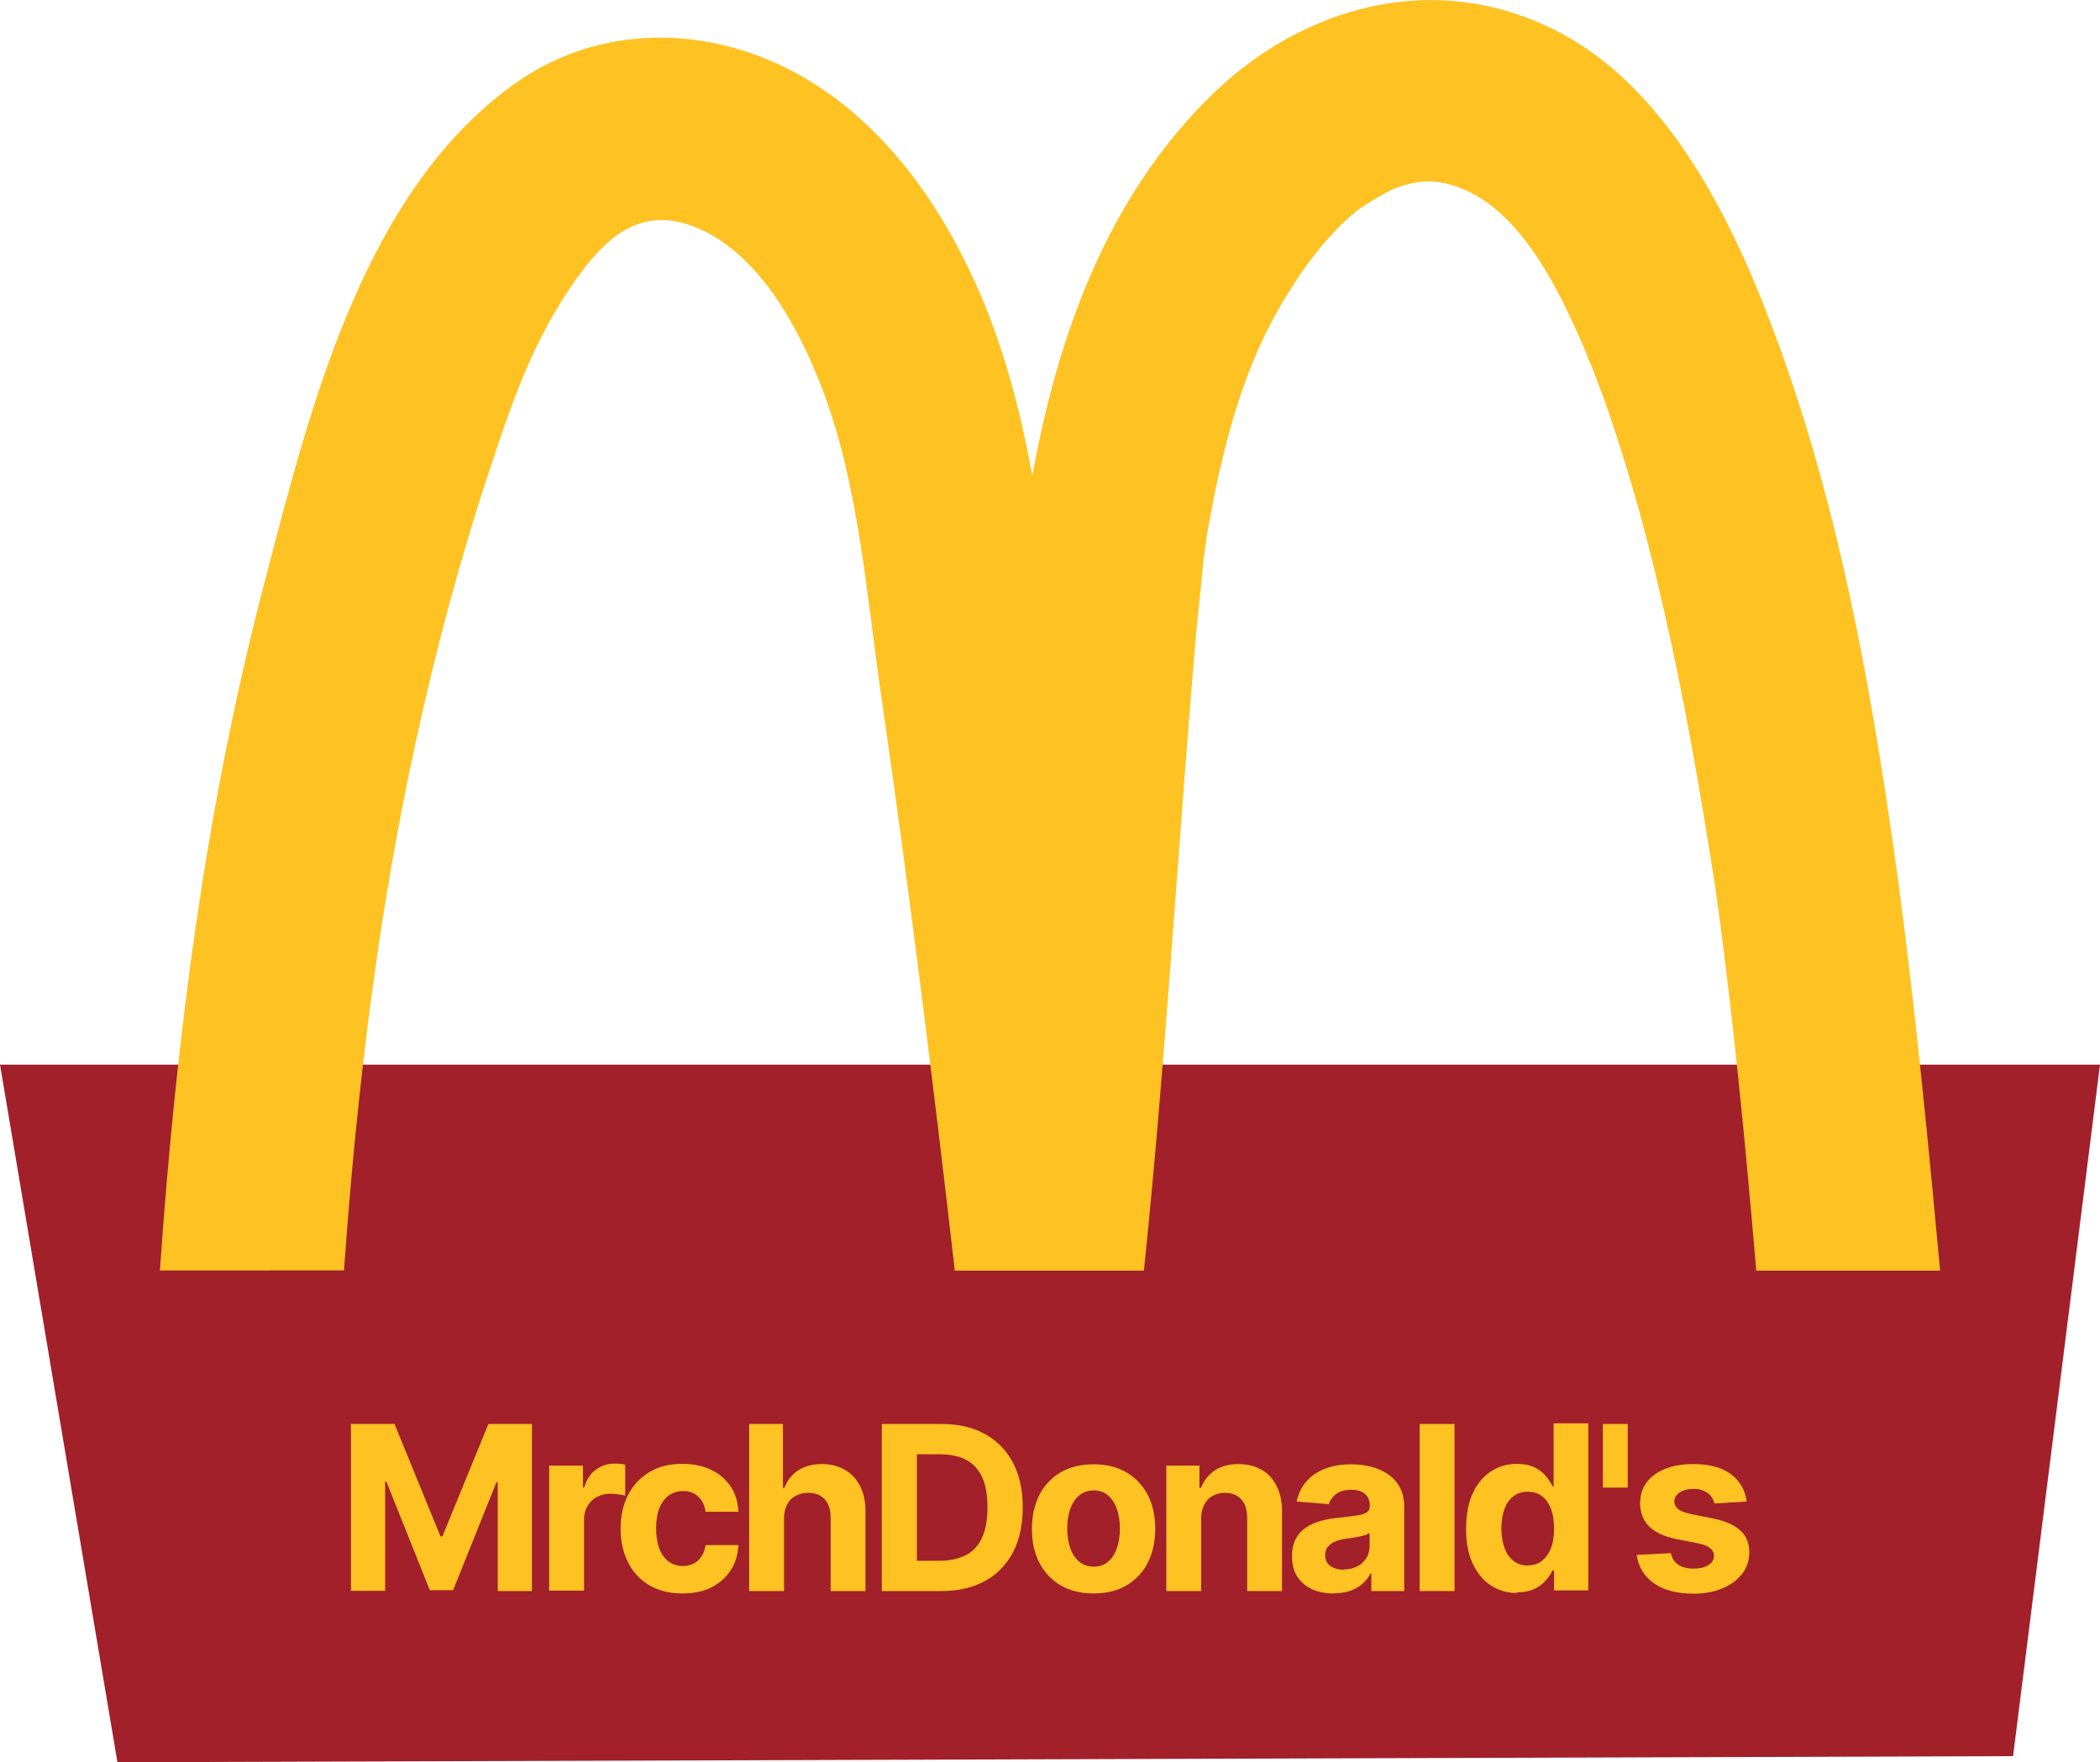 <?xml version="1.0" encoding="UTF-8"?> <svg xmlns="http://www.w3.org/2000/svg" id="Layer_1" data-name="Layer 1" viewBox="0 0 96.4 80.91"><defs><style> .cls-1 { fill: #a2202a; } .cls-1, .cls-2 { stroke-width: 0px; } .cls-2 { fill: #ffc223; } </style></defs><path class="cls-1" d="M0,48.88h96.4c-1.33,10.58-2.66,21.17-3.99,31.75l-87.02.28c-1.8-10.68-3.59-21.35-5.39-32.03Z"></path><path class="cls-2" d="M80.62,58.33c-.51-6-1.1-12.07-1.89-17.66-.69-4.39-1.44-8.81-2.47-13.17-.48-2.13-1.03-4.22-1.68-6.31-.31-.99-.62-1.95-.96-2.91-.17-.45-.34-.86-.48-1.27-.03-.1-.21-.45-.27-.65,0-.03-.03-.07-.03-.1-1.3-3.02-3.33-7.48-6.96-7.92-.48-.03-1.03,0-1.85.31-.27.1-1.3.69-1.75,1.03-1.47,1.2-2.71,2.95-3.67,4.66-1.44,2.57-2.26,5.42-2.88,8.47-.1.58-.24,1.2-.34,1.82-.03.27-.07.55-.1.79,0,.03,0,.07-.03.1-.1,1.3-.27,2.57-.38,3.88-.82,9.64-1.37,19.31-2.37,28.94h-8.68c-.99-8.64-2.06-17.21-3.29-25.79-.75-4.9-1.06-10.36-2.91-14.99-1.1-2.78-3.02-6.28-6.1-7.27-2.23-.69-3.74.62-5.11,2.57-1.99,2.81-2.95,5.69-4.01,8.92-1.34,4.05-2.43,8.16-3.33,12.31-1.75,7.99-2.71,16.12-3.29,24.24H7.34c.75-10.77,2.13-21.54,4.9-31.96,2.02-7.75,4.49-17.59,11.35-22.5,3.53-2.54,7.99-2.74,11.9-1.03,4.42,1.95,7.44,6,9.36,10.32,1.23,2.78,1.99,5.69,2.54,8.68,1.17-6.45,3.43-12.76,8.2-17.45,4.25-4.15,10.22-5.76,15.71-3.05,4.39,2.16,7.17,6.86,9.05,11.18,3.77,8.85,5.49,18.48,6.79,27.95.79,5.93,1.37,11.9,1.92,17.87h-8.44Z"></path><g><path class="cls-2" d="M16.11,65.38h2l2.11,5.16h.09l2.11-5.16h2v7.67h-1.57v-5h-.06l-1.99,4.96h-1.07l-1.99-4.98h-.06v5.01h-1.57v-7.67Z"></path><path class="cls-2" d="M25.21,73.05v-5.76h1.55v1h.06c.11-.36.28-.63.53-.81.25-.18.53-.28.85-.28.08,0,.17,0,.26.01.09.01.17.02.24.04v1.42c-.08-.02-.18-.04-.31-.06s-.25-.03-.36-.03c-.24,0-.44.05-.63.15s-.33.24-.43.42c-.11.18-.16.39-.16.62v3.26h-1.6Z"></path><path class="cls-2" d="M31.32,73.16c-.59,0-1.1-.13-1.52-.38-.42-.25-.75-.6-.97-1.05-.23-.45-.34-.96-.34-1.54s.11-1.11.34-1.55c.23-.45.55-.79.98-1.05s.92-.38,1.51-.38c.5,0,.94.09,1.32.27.38.18.68.44.9.77.22.33.34.72.36,1.16h-1.51c-.04-.29-.15-.52-.33-.69-.18-.18-.42-.26-.71-.26-.25,0-.46.07-.65.2-.18.13-.33.33-.43.58s-.15.56-.15.93.05.68.15.94c.1.26.24.45.43.59.18.13.4.2.65.2.18,0,.35-.04.49-.11.15-.08.27-.18.36-.33.1-.14.16-.32.19-.52h1.51c-.03.44-.14.83-.36,1.16s-.51.59-.88.78-.82.28-1.33.28Z"></path><path class="cls-2" d="M35.99,69.72v3.33h-1.6v-7.67h1.55v2.93h.07c.13-.34.34-.61.63-.8.29-.19.65-.29,1.09-.29.4,0,.75.09,1.05.26.3.17.53.42.7.75.17.32.25.71.25,1.16v3.66h-1.6v-3.38c0-.35-.09-.63-.27-.83-.18-.2-.43-.3-.76-.3-.22,0-.41.05-.58.14-.17.09-.3.23-.39.4-.09.18-.14.39-.14.63Z"></path><path class="cls-2" d="M43.2,73.05h-2.72v-7.67h2.74c.77,0,1.44.15,1.99.46.56.31.99.75,1.29,1.32.3.57.45,1.26.45,2.05s-.15,1.49-.45,2.06-.73,1.02-1.29,1.32c-.56.31-1.23.46-2.01.46ZM42.1,71.66h1.03c.48,0,.88-.09,1.21-.26.33-.17.58-.44.74-.8.17-.36.25-.83.25-1.4s-.08-1.03-.25-1.39-.41-.62-.74-.79-.73-.25-1.21-.25h-1.04v4.89Z"></path><path class="cls-2" d="M50.2,73.16c-.58,0-1.08-.12-1.51-.37-.42-.25-.75-.6-.98-1.04-.23-.45-.34-.96-.34-1.55s.12-1.11.34-1.56c.23-.45.56-.79.98-1.04.42-.25.93-.37,1.51-.37s1.08.12,1.51.37c.42.25.75.6.98,1.04s.34.97.34,1.56-.12,1.11-.34,1.55-.56.79-.98,1.04c-.42.25-.93.37-1.51.37ZM50.21,71.93c.26,0,.49-.08.66-.23.18-.15.31-.36.4-.62.09-.26.14-.56.14-.9s-.05-.63-.14-.9c-.09-.26-.23-.47-.4-.62s-.4-.23-.66-.23-.49.08-.67.23c-.18.15-.32.36-.41.62s-.14.56-.14.9.05.63.14.9c.09.26.23.47.41.62.18.15.41.23.67.23Z"></path><path class="cls-2" d="M55.14,69.72v3.33h-1.6v-5.76h1.52v1.02h.07c.13-.33.34-.6.64-.8.3-.2.66-.29,1.09-.29.4,0,.75.09,1.05.26.3.17.53.42.69.75.17.32.25.71.25,1.16v3.66h-1.6v-3.38c0-.35-.09-.63-.27-.83-.18-.2-.43-.3-.75-.3-.22,0-.4.05-.57.14-.16.09-.29.23-.38.4-.09.18-.14.39-.14.63Z"></path><path class="cls-2" d="M61.22,73.16c-.37,0-.69-.06-.98-.19-.29-.13-.51-.32-.68-.57-.17-.25-.25-.57-.25-.95,0-.32.06-.59.18-.81.12-.22.28-.39.48-.52.2-.13.43-.23.69-.3.26-.07.53-.11.82-.14.33-.04.6-.07.81-.1.21-.03.35-.08.45-.14.09-.06.14-.15.14-.28v-.02c0-.24-.07-.42-.22-.55s-.36-.19-.63-.19c-.29,0-.52.06-.69.19-.17.13-.28.28-.34.47l-1.48-.12c.08-.35.22-.65.44-.91.22-.26.5-.45.85-.59s.75-.21,1.21-.21c.32,0,.63.04.92.11.29.08.55.19.78.35s.41.36.54.6c.13.25.2.54.2.88v3.88h-1.51v-.8h-.04c-.09.18-.22.34-.37.47s-.34.24-.56.32c-.22.08-.47.11-.75.11ZM61.68,72.06c.24,0,.44-.05.62-.14.18-.09.32-.22.42-.38.1-.16.15-.34.15-.54v-.61s-.12.06-.2.09c-.09.03-.18.05-.29.07-.11.02-.21.04-.32.06-.11.02-.2.03-.29.04-.19.03-.35.07-.49.13-.14.06-.25.14-.33.24-.08.1-.12.23-.12.38,0,.22.08.38.24.5.16.11.36.17.61.17Z"></path><path class="cls-2" d="M66.77,65.38v7.67h-1.6v-7.67h1.6Z"></path><path class="cls-2" d="M69.64,73.14c-.44,0-.83-.11-1.19-.34s-.63-.56-.84-1-.31-.98-.31-1.62.11-1.21.32-1.65c.21-.44.5-.77.85-.99.35-.22.74-.33,1.16-.33.32,0,.59.05.81.16.22.11.39.24.52.4s.24.32.31.47h.05v-2.89h1.59v7.67h-1.57v-.92h-.07c-.08.16-.18.32-.32.47-.14.16-.31.29-.53.39s-.48.15-.79.15ZM70.14,71.87c.26,0,.48-.07.65-.21s.32-.34.41-.59c.1-.25.14-.55.14-.9s-.05-.64-.14-.89c-.1-.25-.23-.45-.41-.58-.18-.14-.4-.21-.66-.21s-.48.07-.66.21-.32.34-.41.59c-.09.25-.14.54-.14.88s.05.63.14.89c.09.26.23.46.41.6s.4.22.66.22Z"></path><path class="cls-2" d="M74.72,65.38v2.92h-1.14v-2.92h1.14Z"></path><path class="cls-2" d="M80.16,68.94l-1.46.09c-.03-.12-.08-.24-.16-.34-.08-.1-.19-.18-.32-.24-.13-.06-.29-.09-.48-.09-.25,0-.46.05-.63.16s-.25.24-.25.41c0,.14.05.25.17.35.11.09.3.17.57.23l1.04.21c.56.11.98.3,1.25.55.28.25.41.59.41,1,0,.38-.11.71-.33.99-.22.28-.52.51-.91.67-.38.16-.83.24-1.32.24-.76,0-1.37-.16-1.82-.48-.45-.32-.71-.75-.79-1.3l1.57-.08c.05.23.16.41.34.53s.42.18.7.18.5-.05.68-.16c.17-.11.26-.25.26-.42,0-.15-.06-.26-.18-.36s-.3-.17-.55-.22l-1-.2c-.56-.11-.98-.31-1.25-.58s-.41-.63-.41-1.06c0-.37.1-.69.3-.96.2-.27.48-.47.85-.62.37-.15.79-.22,1.29-.22.73,0,1.3.15,1.72.46.42.31.66.73.73,1.26Z"></path></g></svg> 